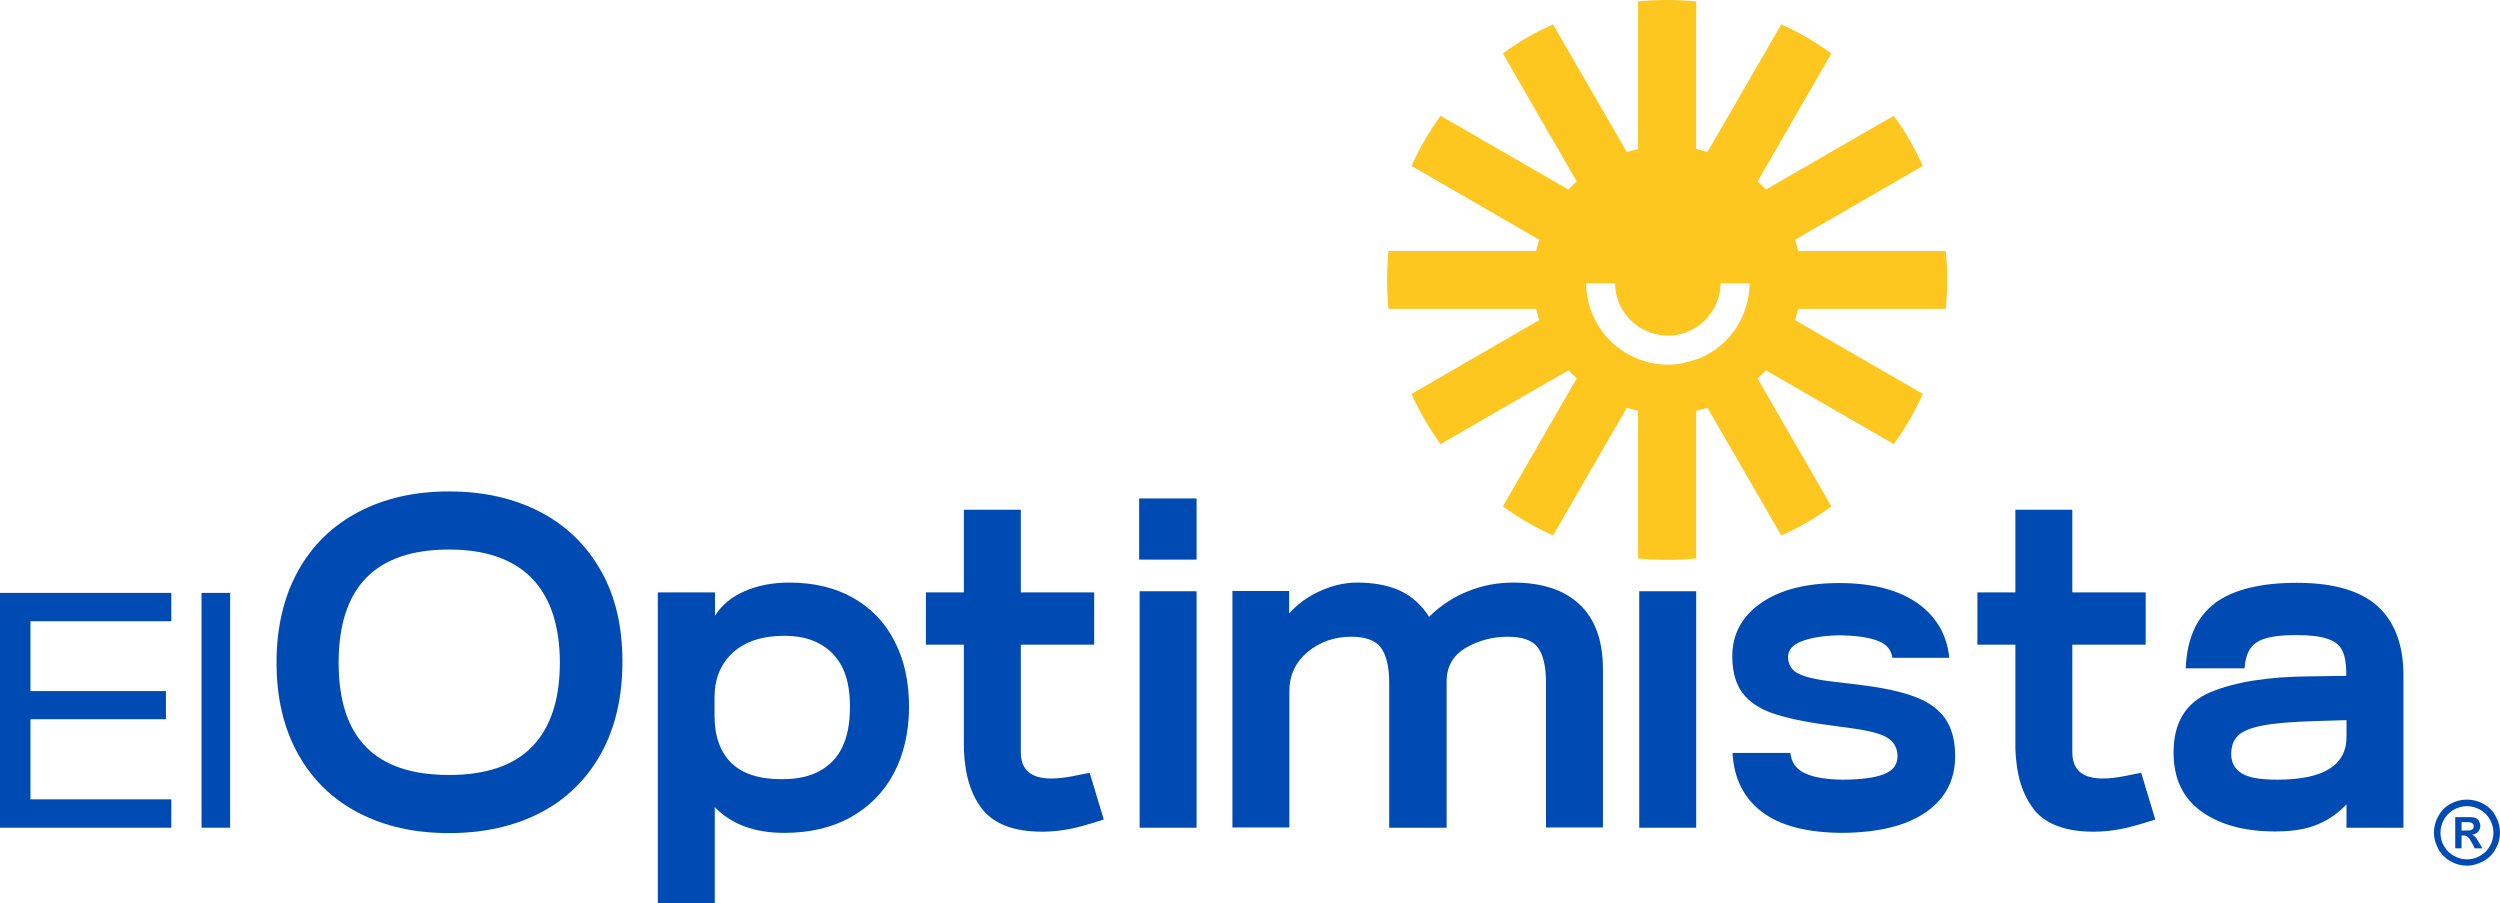 <?xml version="1.0" encoding="UTF-8"?>
<svg id="Capa_2" data-name="Capa 2" xmlns="http://www.w3.org/2000/svg" viewBox="0 0 106.68 38.55">
  <defs>
    <style>
      .cls-1 {
        fill: #fdc720;
      }

      .cls-2 {
        fill: #004ab4;
      }
    </style>
  </defs>
  <g id="Capa_1-2" data-name="Capa 1">
    <g>
      <path class="cls-2" d="M15.29,34.68c-1.11-.58-1.97-1.42-2.58-2.52-.61-1.1-.91-2.39-.91-3.89s.31-2.81.92-3.91c.61-1.1,1.48-1.94,2.59-2.52s2.39-.87,3.85-.87,2.76.29,3.88.87c1.12.58,1.98,1.42,2.6,2.51.62,1.09.92,2.38.92,3.88s-.3,2.82-.91,3.92c-.61,1.1-1.47,1.95-2.59,2.53-1.12.58-2.42.87-3.9.87s-2.76-.29-3.87-.87M19.16,33.07c1.59,0,2.78-.41,3.56-1.22.78-.82,1.17-2.01,1.17-3.57s-.4-2.78-1.19-3.6c-.8-.82-1.98-1.23-3.54-1.23-3.14,0-4.71,1.61-4.71,4.83s1.57,4.79,4.71,4.79"/>
      <path class="cls-2" d="M28.08,25.28h2.43v1c.29-.47.72-.82,1.28-1.06.56-.24,1.19-.36,1.89-.36,1.06,0,1.97.22,2.74.66.77.44,1.36,1.06,1.76,1.86.41.79.61,1.72.61,2.78s-.22,2.03-.65,2.84c-.43.81-1.05,1.43-1.85,1.88-.8.44-1.74.66-2.82.66-1.28,0-2.27-.37-2.97-1.1v4.11h-2.43v-13.26ZM31.2,32.55c.48.47,1.19.7,2.16.7s1.65-.25,2.16-.76c.5-.51.75-1.28.75-2.33s-.25-1.77-.75-2.28c-.5-.5-1.18-.75-2.04-.75-.95,0-1.68.24-2.21.72-.52.48-.78,1.12-.78,1.91v.78c0,.87.24,1.54.71,2.01"/>
      <path class="cls-2" d="M41.95,34.57c-.51-.62-.78-1.48-.82-2.61v-4.45h-1.62v-2.23h1.62v-3.53h2.43v3.53h3.13v2.23h-3.13v4.59c0,.75.43,1.12,1.3,1.12.29,0,.62-.04.97-.11.35-.07.58-.12.67-.13l.6,1.99c-.62.2-1.11.34-1.48.41-.38.07-.76.11-1.14.11-1.18,0-2.02-.31-2.53-.92"/>
      <path class="cls-2" d="M48.61,21.27h2.45v2.61h-2.45v-2.61ZM48.63,25.23h2.43v10.09h-2.43v-10.09Z"/>
      <path class="cls-2" d="M52.58,25.22h2.43v.96c.35-.4.79-.72,1.32-.96.53-.24,1.06-.36,1.58-.36.74,0,1.35.12,1.86.36.5.24.9.61,1.21,1.1.49-.48,1.05-.85,1.66-1.09.62-.25,1.26-.37,1.93-.37,1.23,0,2.18.31,2.84.94.66.63.99,1.54.99,2.75v6.76h-2.43v-6.18c0-.7-.12-1.2-.35-1.5-.23-.31-.66-.46-1.29-.46s-1.25.16-1.79.48c-.54.32-.81.8-.81,1.43v6.24h-2.45v-6.18c0-.68-.12-1.18-.35-1.5-.23-.31-.66-.47-1.27-.47-.72,0-1.34.22-1.86.65-.52.44-.78.99-.78,1.67v5.82h-2.43v-10.09Z"/>
      <rect class="cls-2" x="69.95" y="25.23" width="2.43" height="10.09"/>
      <path class="cls-2" d="M76.99,32.98c.35.18.89.28,1.62.29.79,0,1.38-.08,1.77-.23.4-.15.59-.41.59-.77,0-.31-.12-.56-.36-.74-.24-.19-.74-.33-1.5-.44l-1.16-.16c-.98-.13-1.75-.3-2.33-.5-.57-.2-1-.5-1.28-.88-.28-.39-.42-.9-.42-1.54,0-.95.41-1.71,1.23-2.28.82-.57,1.94-.85,3.34-.85s2.51.29,3.32.85c.81.57,1.27,1.35,1.37,2.34h-2.43c-.04-.33-.24-.58-.61-.72-.37-.15-.92-.23-1.65-.24-.67.01-1.2.1-1.6.25-.4.15-.59.38-.59.67s.12.52.36.67.71.28,1.42.37l1.32.16c.98.12,1.75.29,2.33.51s1,.53,1.28.93c.28.4.42.94.42,1.6,0,1.02-.42,1.81-1.25,2.39-.84.58-2.03.87-3.58.88-1.51-.01-2.65-.31-3.42-.9-.77-.59-1.19-1.42-1.25-2.51h2.47c.04.39.23.67.58.85"/>
      <path class="cls-2" d="M86.82,34.57c-.51-.62-.78-1.48-.82-2.61v-4.45h-1.62v-2.23h1.62v-3.53h2.43v3.53h3.13v2.23h-3.13v4.59c0,.75.43,1.12,1.3,1.12.29,0,.62-.04.97-.11.35-.07.58-.12.67-.13l.6,1.99c-.62.2-1.11.34-1.49.41-.37.07-.76.11-1.14.11-1.18,0-2.02-.31-2.53-.92"/>
      <path class="cls-2" d="M94.51,25.74c.78-.58,1.95-.87,3.5-.87s2.71.33,3.45,1c.73.67,1.1,1.65,1.1,2.95v6.5h-2.43v-1c-.33.36-.74.65-1.21.85-.48.21-1.09.31-1.84.31-1.31,0-2.36-.29-3.15-.86s-1.18-1.41-1.18-2.51c0-1.27.52-2.13,1.57-2.57,1.04-.44,2.48-.67,4.31-.68l1.49-.02v-.14c0-.4-.06-.71-.17-.94-.11-.23-.32-.4-.63-.5-.31-.11-.76-.16-1.36-.16-.82,0-1.38.11-1.68.32-.31.22-.47.58-.5,1.1h-2.51c.05-1.27.47-2.2,1.25-2.78M95.64,32.99c.29.19.8.28,1.54.28,1.96,0,2.95-.61,2.95-1.82v-.72l-1.35.04c-.98.03-1.72.09-2.23.19-.51.1-.86.24-1.05.43-.19.19-.29.45-.29.78,0,.36.14.63.43.82"/>
      <polygon class="cls-2" points="0 25.3 7.31 25.3 7.31 26.51 1.3 26.51 1.3 29.49 7.08 29.49 7.08 30.69 1.3 30.69 1.3 34.11 7.31 34.11 7.31 35.32 0 35.32 0 25.3"/>
      <rect class="cls-2" x="8.6" y="25.3" width="1.22" height="10.02"/>
      <path class="cls-1" d="M83.03,13.18c.04-.41.06-.82.06-1.24s-.02-.83-.06-1.23h-6.3c-.04-.16-.08-.33-.13-.48l5.45-3.15c-.34-.76-.75-1.47-1.24-2.14l-5.46,3.15c-.11-.12-.23-.24-.35-.35l3.15-5.46c-.67-.48-1.38-.9-2.14-1.24l-3.15,5.45c-.16-.05-.32-.09-.48-.13V.06c-.41-.04-.82-.06-1.24-.06s-.83.02-1.24.06v6.3c-.16.04-.33.08-.48.13l-3.15-5.45c-.76.34-1.48.75-2.14,1.24l3.15,5.46c-.12.11-.24.23-.35.35l-5.46-3.15c-.48.67-.9,1.38-1.24,2.14l5.45,3.15c-.05.16-.09.32-.13.48h-6.3c-.04.41-.06.82-.06,1.23s.02.83.06,1.24h6.3c.04.16.08.33.13.48l-5.45,3.15c.34.76.76,1.48,1.24,2.14l5.46-3.15c.11.12.23.24.35.35l-3.15,5.46c.66.48,1.38.9,2.14,1.24l3.15-5.45c.16.05.32.09.48.13v6.3c.41.04.82.06,1.24.06s.83-.02,1.24-.06v-6.3c.16-.04.33-.08.48-.13l3.15,5.45c.76-.34,1.47-.75,2.14-1.24l-3.15-5.46c.12-.11.24-.23.35-.35l5.46,3.15c.48-.66.9-1.38,1.24-2.14l-5.45-3.15c.05-.16.09-.32.13-.48h6.3ZM72.39,15.33c-.19.07-.4.13-.6.17-.21.04-.42.06-.63.06s-.43-.02-.63-.06c-.21-.04-.41-.1-.6-.17-.39-.15-.75-.37-1.06-.64-.16-.15-.31-.3-.45-.48-.24-.31-.43-.66-.56-1.04-.07-.22-.12-.44-.15-.67-.02-.13-.03-.27-.03-.41h1.24c0,.32.07.63.2.91.03.06.05.12.09.17.17.31.42.58.72.78.03.02.07.04.11.06.32.19.69.3,1.08.31.02,0,.03,0,.05,0s.03,0,.05,0c.39,0,.76-.12,1.08-.31.04-.02.07-.04.11-.06.3-.2.54-.47.72-.78.03-.06.06-.11.09-.17.12-.28.2-.59.2-.91h1.24c0,.14-.01.27-.03.41-.03.23-.08.46-.15.67-.12.38-.31.73-.55,1.04-.13.17-.28.33-.45.48-.31.27-.67.49-1.06.64"/>
      <path class="cls-2" d="M105.27,34.12c.24,0,.47.06.7.18.22.12.4.29.52.52.13.23.19.46.19.71s-.06.48-.19.7c-.12.22-.3.4-.52.52-.22.12-.46.19-.7.19s-.48-.06-.7-.19c-.22-.12-.4-.3-.52-.52-.12-.22-.19-.46-.19-.7s.06-.48.19-.71c.13-.23.3-.4.52-.52.22-.12.45-.18.7-.18M105.27,34.4c-.19,0-.38.05-.56.15-.18.1-.32.24-.42.42-.1.18-.15.37-.15.57s.05.39.15.56c.1.18.24.32.42.42.18.1.37.15.56.15s.39-.05.56-.15c.18-.1.32-.24.42-.42.1-.18.15-.37.15-.56s-.05-.39-.15-.57c-.1-.18-.24-.32-.42-.42-.18-.1-.37-.15-.56-.15M104.77,36.2v-1.33h.27c.25,0,.39,0,.42,0,.09,0,.16.03.21.05.05.03.09.07.12.13.03.06.05.12.05.19,0,.1-.03.18-.09.25-.06.07-.15.11-.26.13.04.02.07.03.09.05.02.02.05.05.09.1.01.01.04.07.1.16l.16.27h-.33l-.11-.22c-.08-.14-.14-.24-.19-.27-.05-.04-.11-.06-.19-.06h-.07v.55h-.27ZM105.04,35.44h.11c.16,0,.25,0,.29-.02.04-.01.07-.03.09-.06.02-.03.03-.06.03-.1s-.01-.07-.03-.1c-.02-.03-.05-.05-.09-.06-.04-.01-.14-.02-.29-.02h-.11v.36Z"/>
    </g>
  </g>
</svg>